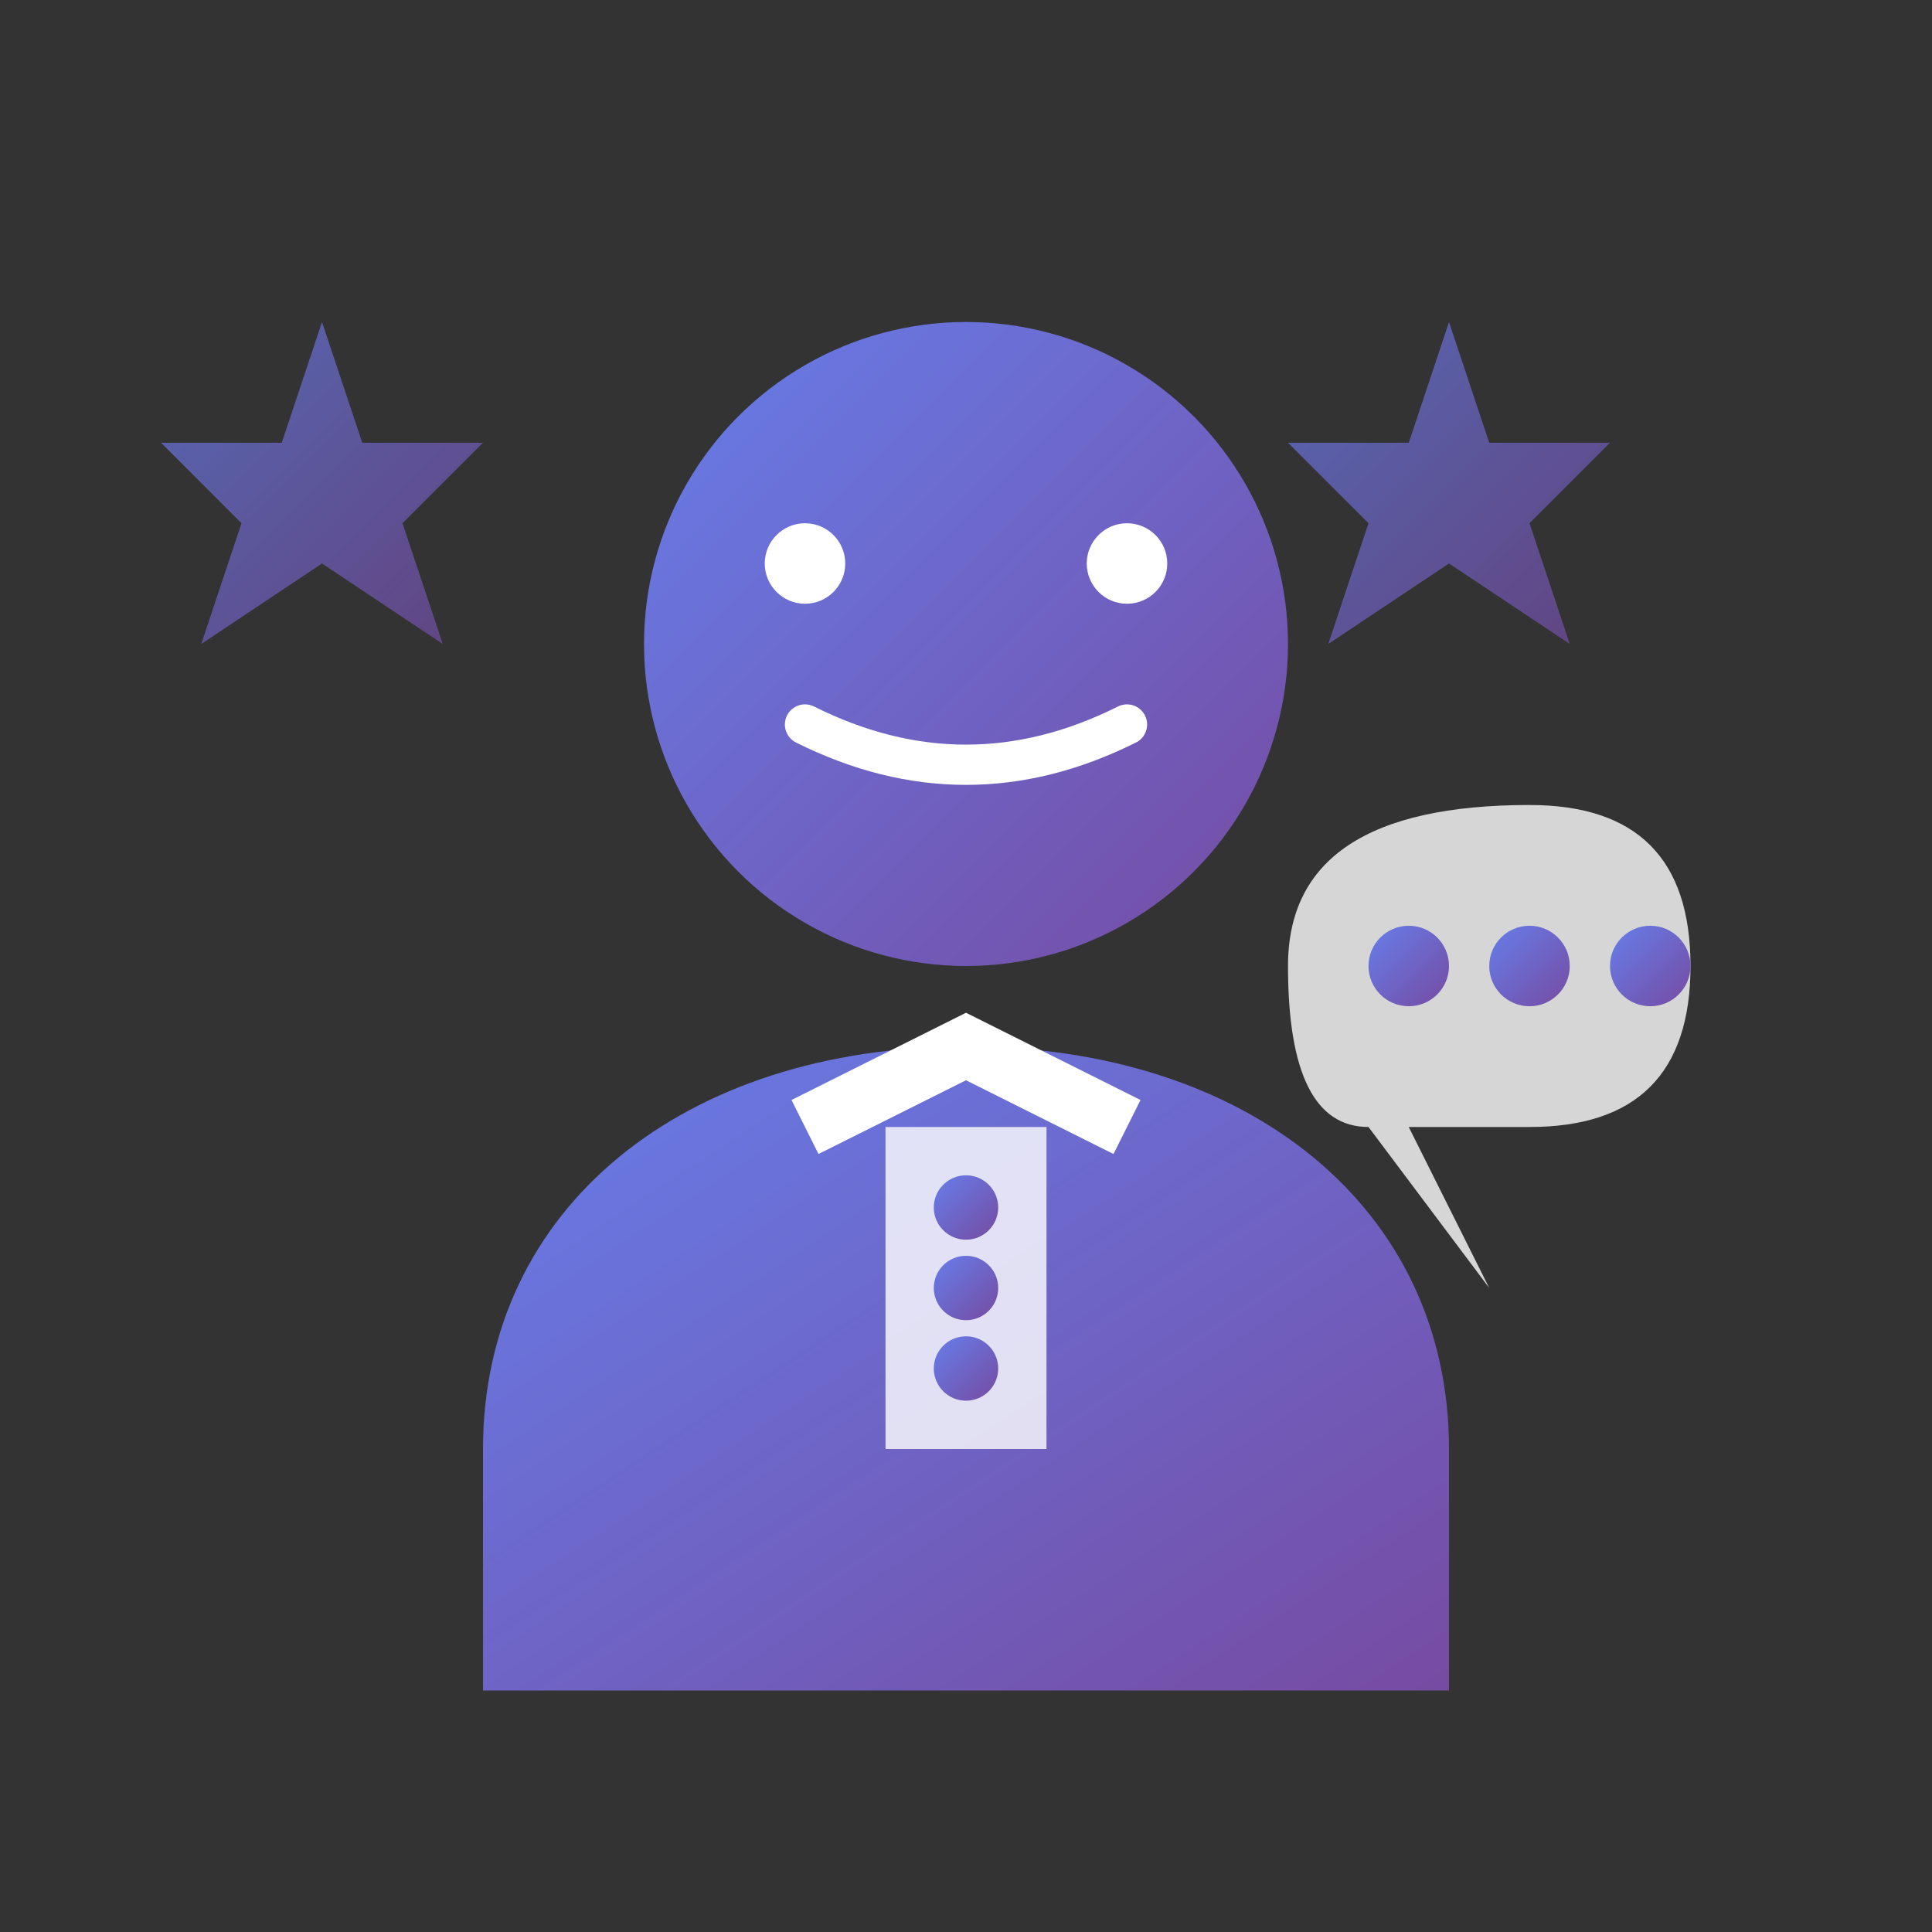 <svg width="48" height="48" viewBox="0 0 48 48" fill="none" xmlns="http://www.w3.org/2000/svg">
  <rect x="0" y="0" width="48" height="48" fill="#333333" stroke="none"/>
  <defs>
    <linearGradient id="customerGradient" x1="0%" y1="0%" x2="100%" y2="100%">
      <stop offset="0%" style="stop-color:#667eea;stop-opacity:1" />
      <stop offset="100%" style="stop-color:#764ba2;stop-opacity:1" />
    </linearGradient>
  </defs>
  
  <!-- Head -->
  <circle cx="24" cy="16" r="8" fill="url(#customerGradient)"/>
  
  <!-- Body -->
  <path d="M24 26 C17 26 12 30 12 36 L12 42 L36 42 L36 36 C36 30 31 26 24 26 Z" fill="url(#customerGradient)"/>
  
  <!-- Facial features -->
  <circle cx="20" cy="14" r="1" fill="white"/>
  <circle cx="28" cy="14" r="1" fill="white"/>
  <path d="M20 18 Q24 20 28 18" stroke="white" stroke-width="1" fill="none" stroke-linecap="round"/>
  
  <!-- Professional attire details -->
  <rect x="22" y="28" width="4" height="8" fill="white" opacity="0.8"/>
  <circle cx="24" cy="30" r="0.8" fill="url(#customerGradient)"/>
  <circle cx="24" cy="32" r="0.8" fill="url(#customerGradient)"/>
  <circle cx="24" cy="34" r="0.8" fill="url(#customerGradient)"/>
  
  <!-- Collar -->
  <path d="M20 28 L24 26 L28 28" stroke="white" stroke-width="1.5" fill="none"/>
  
  <!-- Satisfaction stars -->
  <g opacity="0.7">
    <path d="M8 8 L9 11 L12 11 L10 13 L11 16 L8 14 L5 16 L6 13 L4 11 L7 11 Z" fill="url(#customerGradient)"/>
    <path d="M36 8 L37 11 L40 11 L38 13 L39 16 L36 14 L33 16 L34 13 L32 11 L35 11 Z" fill="url(#customerGradient)"/>
  </g>
  
  <!-- Speech bubble indicating communication -->
  <path d="M38 20 Q42 20 42 24 Q42 28 38 28 L35 28 L37 32 L34 28 Q32 28 32 24 Q32 20 38 20 Z" fill="white" opacity="0.8"/>
  <circle cx="35" cy="24" r="1" fill="url(#customerGradient)"/>
  <circle cx="38" cy="24" r="1" fill="url(#customerGradient)"/>
  <circle cx="41" cy="24" r="1" fill="url(#customerGradient)"/>
</svg>
